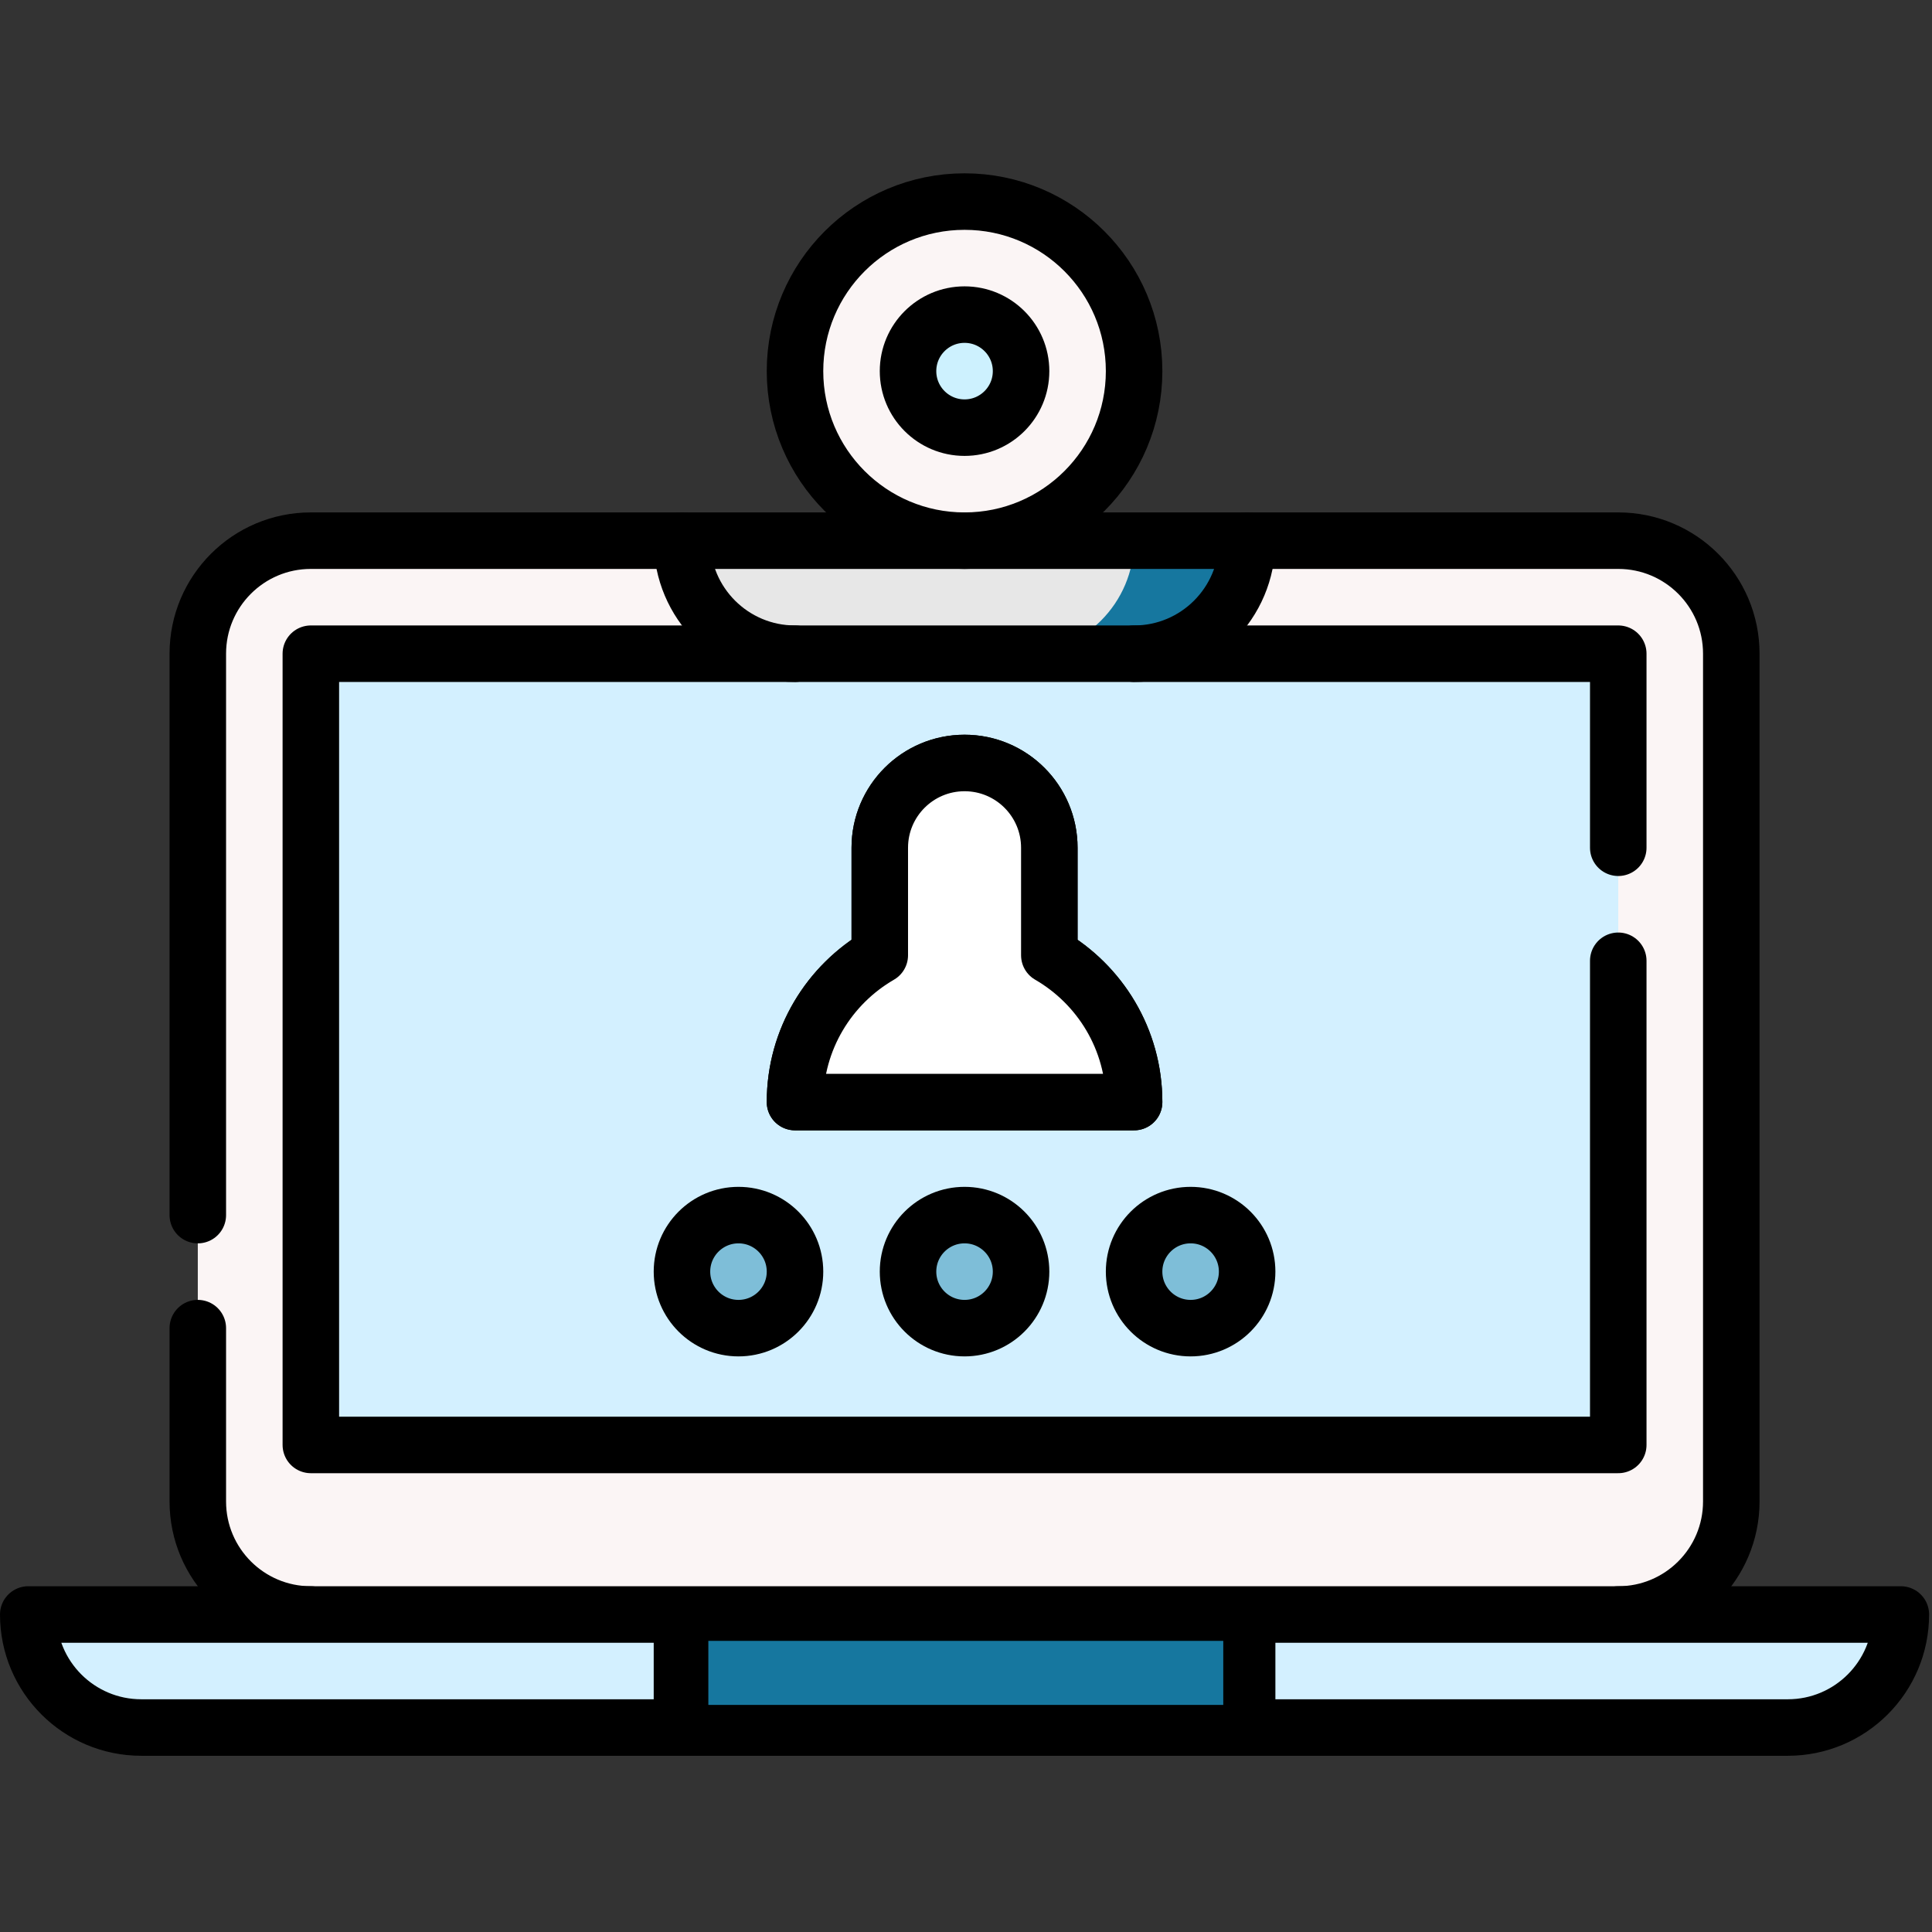 <svg xmlns="http://www.w3.org/2000/svg" xmlns:xlink="http://www.w3.org/1999/xlink" xmlns:serif="http://www.serif.com/" width="100%" height="100%" viewBox="0 0 453 453" xml:space="preserve" style="fill-rule:evenodd;clip-rule:evenodd;stroke-linecap:round;stroke-linejoin:round;stroke-miterlimit:10;"><rect x="0" y="0" width="453" height="453" fill="#333333" stroke="none"/><clipPath id="_clip1"><rect id="meeting.svg" x="0" y="0" width="452.32" height="452.32"></rect></clipPath><g clip-path="url(#_clip1)"><g><path d="M379.436,126.773l-26.503,0l0,265.032l26.503,-13.252c14.638,-0 26.504,-11.865 26.504,-26.503l-0,-198.774c-0,-14.637 -11.866,-26.503 -26.504,-26.503Z" style="fill:#fbf5f5;fill-rule:nonzero;"></path><path d="M379.436,352.05l0,-13.252l-53.006,-82.822l53.006,-102.7c0,-14.637 -11.865,-26.503 -26.503,-26.503l-60.515,0l-66.258,26.503l-66.258,-26.503l-87.018,0c-14.638,0 -26.504,11.866 -26.504,26.503l0,198.774c0,14.638 11.866,26.503 26.504,26.503l-0,13.252l280.049,-0l0,-13.252c14.638,-0 26.503,-11.865 26.503,-26.503Z" style="fill:#fbf5f5;fill-rule:nonzero;"></path><circle cx="226.16" cy="87.019" r="39.755" style="fill:#fbf5f5;"></circle><circle cx="226.16" cy="87.019" r="13.252" style="fill:#cdf1fe;"></circle><path d="M265.915,126.773l-39.755,26.503l-0,26.504l39.755,-26.504c14.637,0 26.503,-11.865 26.503,-26.503l-26.503,0Z" style="fill:#16779f;fill-rule:nonzero;"></path><path d="M265.915,126.773l-106.013,0c0,14.638 11.866,26.503 26.503,26.503l39.755,26.504l13.252,-26.504c14.637,0 26.503,-11.865 26.503,-26.503Z" style="fill:#e7e7e7;fill-rule:nonzero;"></path><path d="M352.933,153.276l-53.006,92.761l53.006,92.761l26.503,0l0,-185.522l-26.503,0Z" style="fill:#d3f0ff;fill-rule:nonzero;"></path><rect x="72.884" y="153.276" width="280.05" height="185.522" style="fill:#d3f0ff;fill-rule:nonzero;"></rect><path d="M419.191,378.553l-26.503,26.503l26.503,0c14.638,0 26.503,-11.865 26.503,-26.503l-26.503,-0Z" style="fill:#dedede;fill-rule:nonzero;"></path><path d="M292.418,378.553l-66.258,8.021l-66.258,-8.021l-153.276,-0c-0,14.638 11.865,26.503 26.503,26.503l126.773,0l66.258,-8.021l66.258,8.021l100.27,0c14.638,0 26.503,-11.865 26.503,-26.503l-126.773,-0Z" style="fill:#7ebed8;fill-rule:nonzero;"></path><path d="M246.037,223.982l0,-25.209c0,-10.978 -8.899,-19.877 -19.877,-19.877c-10.978,0 -19.877,8.899 -19.877,19.877l-0,25.209c-11.88,6.875 -19.878,19.711 -19.878,34.423l79.51,0c-0,-14.711 -7.998,-27.548 -19.878,-34.423Z" style="fill:#fff;fill-rule:nonzero;"></path><circle cx="226.16" cy="298.16" r="13.252" style="fill:#7ebed8;"></circle><circle cx="173.154" cy="298.16" r="13.252" style="fill:#7ebed8;"></circle><circle cx="279.166" cy="298.16" r="13.252" style="fill:#7ebed8;"></circle><path d="M46.38,284.909l0,-131.633c0,-14.637 11.866,-26.503 26.504,-26.503l306.552,0c14.638,0 26.504,11.866 26.504,26.503l-0,198.774c-0,14.638 -11.866,26.503 -26.504,26.503m-306.552,-0c-14.638,-0 -26.504,-11.865 -26.504,-26.503l0,-40.638" style="fill:none;fill-rule:nonzero;stroke:#000;stroke-width:13.25px;"></path><path d="M379.436,198.773l0,-45.497l-306.552,0l-0,185.522l306.552,0l0,-113.521" style="fill:none;fill-rule:nonzero;stroke:#000;stroke-width:13.25px;"></path><path d="M246.037,223.982l0,-25.209c0,-10.978 -8.899,-19.877 -19.877,-19.877c-10.978,0 -19.877,8.899 -19.877,19.877l-0,25.209c-11.88,6.875 -19.878,19.711 -19.878,34.423l79.51,0c-0,-14.711 -7.998,-27.548 -19.878,-34.423Zm173.154,181.074l-386.062,0c-14.638,0 -26.503,-11.865 -26.503,-26.503l439.068,-0c0,14.638 -11.865,26.503 -26.503,26.503Zm-259.289,0l0,-26.503m132.516,-0l-0,26.503" style="fill:#d3f0ff;fill-rule:nonzero;stroke:#000;stroke-width:13.25px;"></path><path d="M246.037,223.982l0,-25.209c0,-10.978 -8.899,-19.877 -19.877,-19.877c-10.978,0 -19.877,8.899 -19.877,19.877l-0,25.209c-11.88,6.875 -19.878,19.711 -19.878,34.423l79.51,0c-0,-14.711 -7.998,-27.548 -19.878,-34.423Z" style="fill:#fff;fill-rule:nonzero;stroke:#000;stroke-width:13.25px;"></path><circle cx="226.16" cy="87.019" r="13.252" style="fill:none;stroke:#000;stroke-width:13.25px;"></circle><circle cx="226.16" cy="87.019" r="39.755" style="fill:none;stroke:#000;stroke-width:13.25px;"></circle><path d="M186.405,153.276c-14.637,0 -26.503,-11.865 -26.503,-26.503m106.013,26.503c14.637,0 26.503,-11.865 26.503,-26.503" style="fill:none;fill-rule:nonzero;stroke:#000;stroke-width:13.25px;"></path><circle cx="226.16" cy="298.16" r="13.252" style="fill:none;stroke:#000;stroke-width:13.25px;"></circle><circle cx="173.154" cy="298.16" r="13.252" style="fill:none;stroke:#000;stroke-width:13.25px;"></circle><circle cx="279.166" cy="298.16" r="13.252" style="fill:none;stroke:#000;stroke-width:13.25px;"></circle><rect x="166.086" y="384.737" width="120.736" height="15.018" style="fill:#16779f;fill-rule:nonzero;"></rect></g></g></svg>